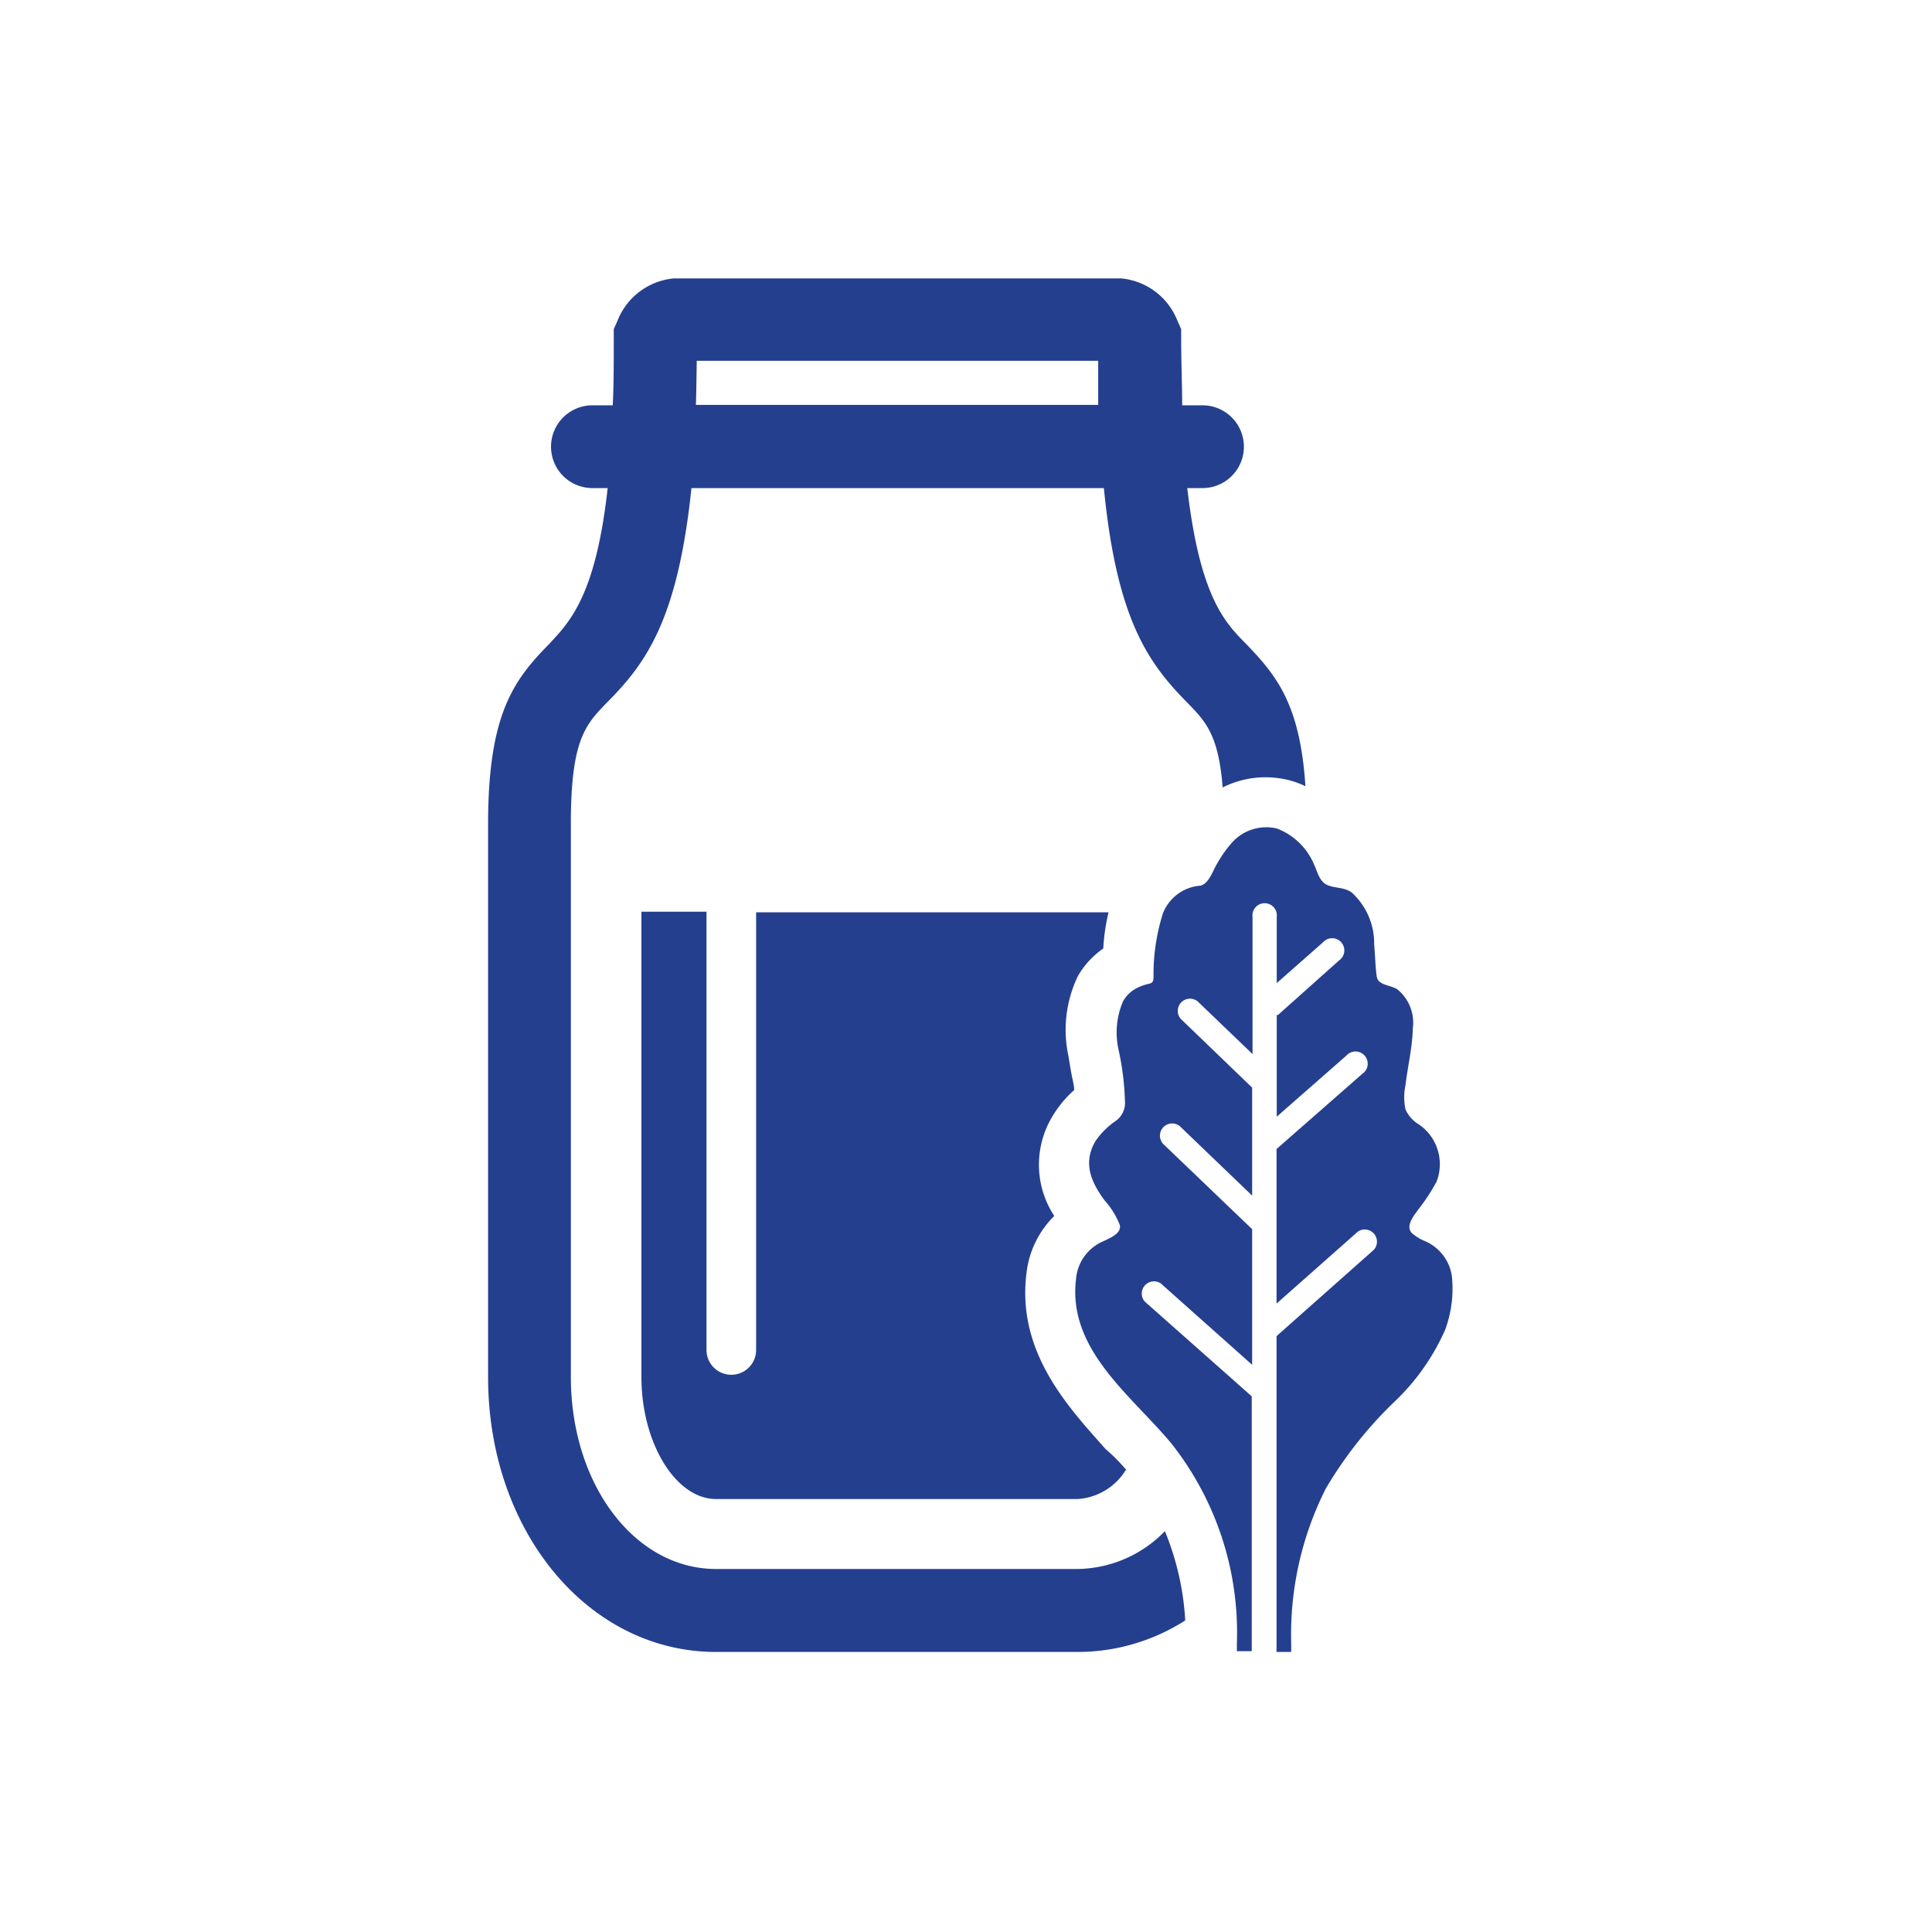 <svg xmlns="http://www.w3.org/2000/svg" viewBox="0 0 95 95"><defs><style>.cls-1{fill:none;stroke:#fff;stroke-miterlimit:10;opacity:0;}.cls-2{fill:#253f8f;}</style></defs><title>Votana</title><g id="Layer_2" data-name="Layer 2"><g id="_01" data-name="01"><rect class="cls-1" x="0.5" y="0.5" width="94" height="94" rx="0.08" ry="0.08"/><g id="GREEN_JUICE_-_KALE" data-name="GREEN JUICE - KALE"><path class="cls-2" d="M53,77.15H35.21c-4,0-7.14-4.15-7.14-9.45V40.52c0-4.16.72-4.89,1.8-6C31.78,32.6,33.33,30.44,34,24H54.28c.63,6.46,2.19,8.61,4.09,10.54.9.92,1.55,1.58,1.75,4.18a4.69,4.69,0,0,1,2.11-.5,4.79,4.79,0,0,1,1.1.13,4.26,4.26,0,0,1,.86.31c-.26-4-1.4-5.43-2.92-7C60.21,30.59,59,29.32,58.38,24h.75a2,2,0,0,0,0-4.07h-1c0-1-.05-2.11-.05-3.31v-.44l-.18-.4a3.3,3.3,0,0,0-2.77-2.09h-22a3.3,3.3,0,0,0-2.77,2.09l-.18.4v.44c0,1.21,0,2.3-.05,3.31h-1a2,2,0,0,0,0,4.07h.75C29.29,29.32,28,30.59,27,31.67c-1.74,1.77-3,3.44-3,8.85V67.71c0,7.58,4.92,13.52,11.21,13.52H53a9.82,9.82,0,0,0,5.28-1.55,13.51,13.51,0,0,0-1-4.39A6.09,6.09,0,0,1,53,77.15ZM34.26,17.74H54c0,.76,0,1.49,0,2.17H34.22C34.24,19.22,34.25,18.5,34.26,17.74Z"/><path class="cls-2" d="M50.47,62.64a4.69,4.69,0,0,1,1.37-2.85,4.59,4.59,0,0,1-.1-4.88,5.44,5.44,0,0,1,1.08-1.31c0-.22-.07-.46-.12-.72s-.11-.61-.16-.94A6.1,6.1,0,0,1,53,48a4.17,4.17,0,0,1,1.25-1.36,9.86,9.86,0,0,1,.26-1.78H37.18V66.38a1.22,1.22,0,0,1-2.44,0V44.83H31.54V67.71c0,3.24,1.68,6,3.67,6H53a3,3,0,0,0,2.37-1.45c-.29-.33-.62-.68-1-1C52.57,69.23,50,66.53,50.47,62.64Z"/><g id="KALE"><path class="cls-2" d="M71.39,62.74A2.22,2.22,0,0,0,70,61a2.39,2.39,0,0,1-.59-.38c-.31-.36.13-.86.34-1.16a9.45,9.45,0,0,0,.89-1.36,2.37,2.37,0,0,0-.87-2.81,1.63,1.63,0,0,1-.66-.74,2.9,2.9,0,0,1,0-1.19c.11-.93.34-1.85.36-2.79a2.11,2.11,0,0,0-.77-1.93c-.34-.21-.93-.19-1-.61s-.08-1.06-.13-1.59a3.37,3.37,0,0,0-1.1-2.55c-.39-.28-.8-.2-1.2-.37s-.5-.69-.65-1a3.24,3.24,0,0,0-1.83-1.78,2.26,2.26,0,0,0-2.2.68,6,6,0,0,0-.79,1.13c-.17.3-.38.92-.78,1a2.15,2.15,0,0,0-1.84,1.37,10,10,0,0,0-.46,3.05c0,.23,0,.35-.21.4a2.74,2.74,0,0,0-.56.19,1.63,1.63,0,0,0-.73.68A3.9,3.9,0,0,0,55,51.61a13.68,13.68,0,0,1,.32,2.67,1.1,1.1,0,0,1-.46.84,3.75,3.75,0,0,0-1,1c-.62,1.07-.21,2,.45,2.9a4,4,0,0,1,.75,1.21c.11.43-.52.66-.82.81a2.21,2.21,0,0,0-1.33,1.86c-.42,3.47,2.73,5.72,4.69,8.08a15,15,0,0,1,3.22,9.82s0,.38,0,.39h.73V68.66L56.29,64a.6.6,0,0,1,.79-.89l4.49,4V60.44l-4.31-4.13a.6.6,0,1,1,.83-.86l3.48,3.34V53.48L58.06,50.1a.6.6,0,0,1,.83-.86l2.7,2.59V45.09a.6.6,0,1,1,1.19,0v3.25l2.27-2a.6.6,0,1,1,.79.89l-3,2.68-.06,0v5l3.42-3a.6.6,0,1,1,.79.89L62.77,56.5V64.1l4-3.54a.6.6,0,0,1,.79.89L62.77,65.7V81.23h.72s0-.44,0-.45a15.93,15.93,0,0,1,1.7-7.58A20,20,0,0,1,68.49,69a11,11,0,0,0,2.57-3.61A5.82,5.82,0,0,0,71.39,62.74Z"/></g></g></g></g></svg>